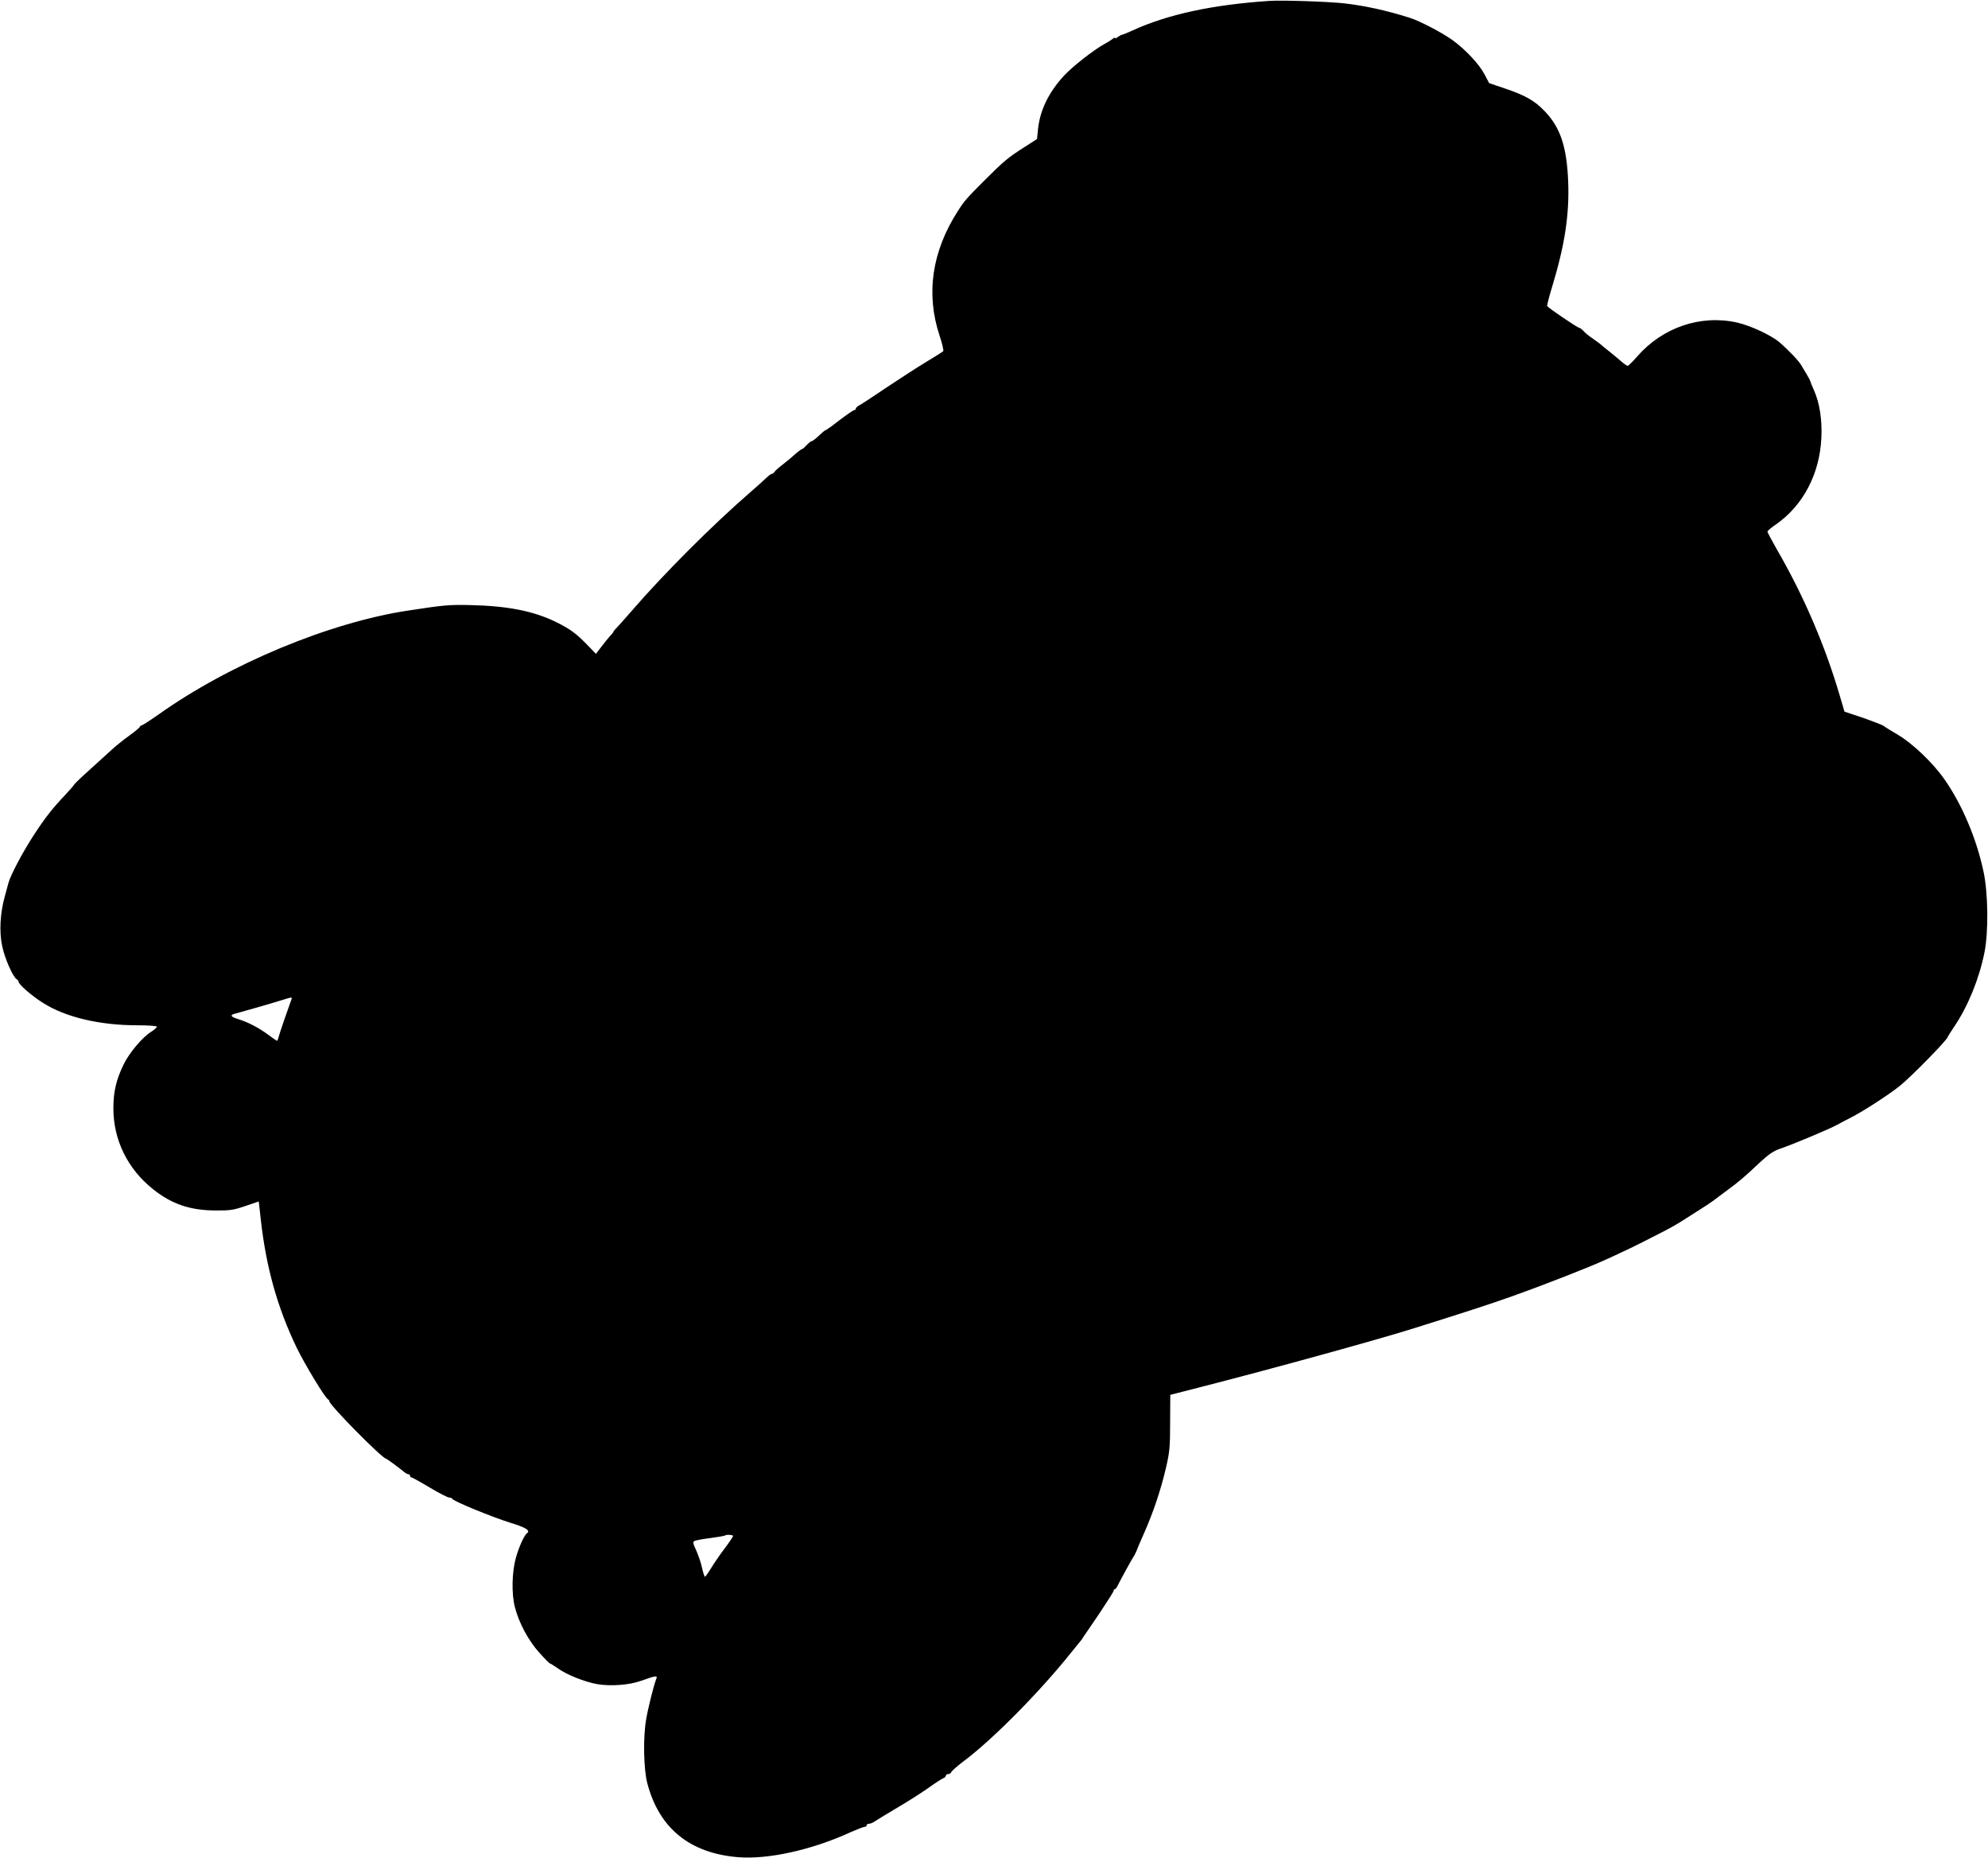 <?xml version="1.0" standalone="no"?>
<!DOCTYPE svg PUBLIC "-//W3C//DTD SVG 20010904//EN"
 "http://www.w3.org/TR/2001/REC-SVG-20010904/DTD/svg10.dtd">
<svg version="1.0" xmlns="http://www.w3.org/2000/svg"
 width="1280pt" height="1196pt" viewBox="0 0 1280 1196"
 preserveAspectRatio="xMidYMid meet">
<g transform="translate(0,1196) scale(0.1,-0.1)"
fill="#000000" stroke="none">
<path d="M8170 11954 c-368 -25 -653 -87 -880 -191 -30 -14 -60 -26 -66 -27
-7 -1 -19 -8 -28 -15 -9 -7 -16 -10 -16 -6 0 5 -8 2 -17 -6 -10 -8 -34 -23
-53 -33 -71 -39 -208 -147 -261 -205 -98 -107 -154 -223 -166 -346 l-6 -60
-84 -54 c-104 -66 -132 -90 -258 -216 -110 -110 -127 -129 -168 -194 -167
-260 -207 -533 -117 -803 17 -50 27 -95 23 -99 -4 -4 -55 -36 -113 -71 -58
-35 -172 -109 -253 -163 -81 -55 -159 -106 -172 -113 -14 -7 -25 -17 -25 -23
0 -5 -4 -9 -10 -9 -5 0 -48 -29 -95 -65 -46 -36 -87 -65 -91 -65 -3 0 -22 -16
-42 -35 -20 -19 -41 -35 -46 -35 -5 0 -19 -11 -32 -25 -13 -14 -25 -25 -28
-25 -6 0 -37 -24 -65 -50 -9 -8 -37 -31 -61 -50 -25 -19 -49 -40 -53 -47 -4
-7 -12 -13 -17 -13 -5 0 -21 -12 -37 -27 -16 -16 -60 -55 -98 -88 -247 -214
-560 -527 -770 -770 -33 -38 -72 -82 -87 -98 -16 -16 -28 -31 -28 -33 0 -3 -9
-15 -21 -27 -11 -12 -37 -43 -56 -69 l-36 -47 -56 58 c-70 72 -107 100 -197
145 -145 72 -314 106 -559 111 -134 3 -166 0 -395 -35 -507 -76 -1154 -345
-1610 -670 -47 -33 -93 -63 -103 -67 -9 -3 -17 -8 -17 -12 0 -4 -30 -29 -67
-56 -38 -27 -86 -66 -108 -86 -22 -20 -86 -78 -142 -129 -56 -50 -103 -95
-105 -100 -2 -5 -28 -35 -58 -67 -81 -85 -129 -146 -202 -258 -72 -110 -151
-260 -164 -310 -1 -5 -12 -44 -23 -85 -30 -107 -37 -227 -17 -320 16 -78 69
-199 93 -213 7 -4 13 -12 13 -17 0 -17 84 -90 157 -136 145 -92 365 -144 607
-144 70 0 126 -4 126 -9 0 -5 -15 -19 -34 -31 -58 -35 -143 -136 -180 -212
-48 -99 -66 -175 -66 -283 0 -202 91 -389 254 -519 121 -97 239 -137 401 -138
97 -1 120 3 196 29 l85 29 13 -115 c34 -308 107 -568 231 -826 53 -109 184
-325 202 -333 5 -2 8 -7 8 -11 0 -25 342 -371 366 -371 4 0 82 -57 117 -86 9
-8 22 -14 27 -14 6 0 10 -4 10 -10 0 -5 4 -10 8 -10 5 0 58 -29 118 -65 60
-36 117 -65 126 -65 9 0 18 -4 20 -8 5 -15 260 -119 373 -154 99 -30 132 -50
109 -67 -19 -13 -53 -89 -73 -161 -25 -91 -28 -229 -6 -315 26 -101 86 -214
156 -292 35 -39 67 -72 72 -72 4 -1 25 -14 48 -30 56 -41 172 -87 253 -102 88
-15 207 -6 283 21 95 34 108 36 99 14 -16 -39 -54 -191 -66 -264 -20 -116 -16
-320 8 -410 76 -289 273 -449 583 -475 193 -16 475 46 724 160 43 19 84 35 91
35 8 0 14 5 14 10 0 6 7 10 15 10 9 0 28 8 43 19 15 10 79 49 142 86 63 37
151 93 195 124 44 32 88 60 98 64 9 3 17 11 17 17 0 5 7 10 15 10 9 0 18 6 21
14 3 7 37 37 75 66 186 138 491 446 694 700 33 41 62 77 65 80 3 3 10 12 15
22 6 9 52 77 103 151 50 75 92 141 92 146 0 6 3 11 8 11 4 0 12 10 18 23 22
44 98 182 103 187 3 3 11 19 18 35 6 17 29 71 52 122 58 132 105 273 137 409
25 106 28 139 28 297 l1 178 35 9 c19 5 107 27 195 50 448 115 1119 300 1340
370 366 115 476 151 635 207 199 71 494 186 600 235 36 16 85 39 110 51 47 21
163 79 265 132 33 17 78 42 100 56 22 14 72 46 110 70 39 24 86 55 105 69 19
15 62 46 95 71 72 53 106 82 205 175 57 53 89 75 130 89 71 23 324 129 370
155 8 5 50 27 93 49 84 44 233 141 307 199 69 54 310 300 310 316 0 2 20 34
45 71 87 130 158 304 192 473 27 132 24 384 -6 522 -45 213 -140 436 -254 597
-73 104 -205 229 -297 283 -41 24 -82 49 -90 56 -8 7 -69 30 -134 53 l-120 40
-32 108 c-94 320 -233 643 -405 939 -32 57 -59 107 -59 112 0 5 24 25 53 45
175 121 283 324 294 557 6 116 -11 227 -48 309 -11 25 -22 51 -23 56 -1 6 -13
29 -26 50 -14 22 -27 45 -30 50 -14 28 -83 100 -144 153 -54 45 -187 107 -273
126 -234 52 -479 -32 -642 -219 -29 -33 -56 -60 -61 -60 -4 0 -21 11 -37 25
-16 14 -51 43 -78 65 -28 21 -52 42 -55 45 -3 3 -21 17 -40 30 -47 33 -59 42
-78 63 -9 9 -20 17 -24 17 -11 0 -203 130 -206 140 -2 5 12 60 31 122 82 269
112 465 104 678 -9 225 -50 349 -151 454 -65 68 -125 102 -255 146 l-103 35
-30 57 c-33 63 -119 156 -202 217 -64 47 -215 127 -281 147 -152 48 -291 78
-425 93 -107 11 -396 21 -480 15z m-6293 -6426 c-24 -65 -77 -219 -82 -240 -4
-16 -9 -28 -12 -28 -2 0 -27 18 -56 39 -60 45 -134 83 -194 101 -50 15 -55 27
-15 36 32 8 250 71 307 89 53 17 58 17 52 3z m2843 -3455 c0 -5 -25 -42 -56
-83 -31 -41 -70 -98 -87 -127 -18 -29 -35 -53 -38 -53 -3 0 -12 26 -19 58 -6
31 -24 81 -37 111 -20 41 -23 55 -13 61 7 4 53 13 103 19 50 7 93 14 96 17 7
7 51 4 51 -3z"/>
</g>
</svg>
